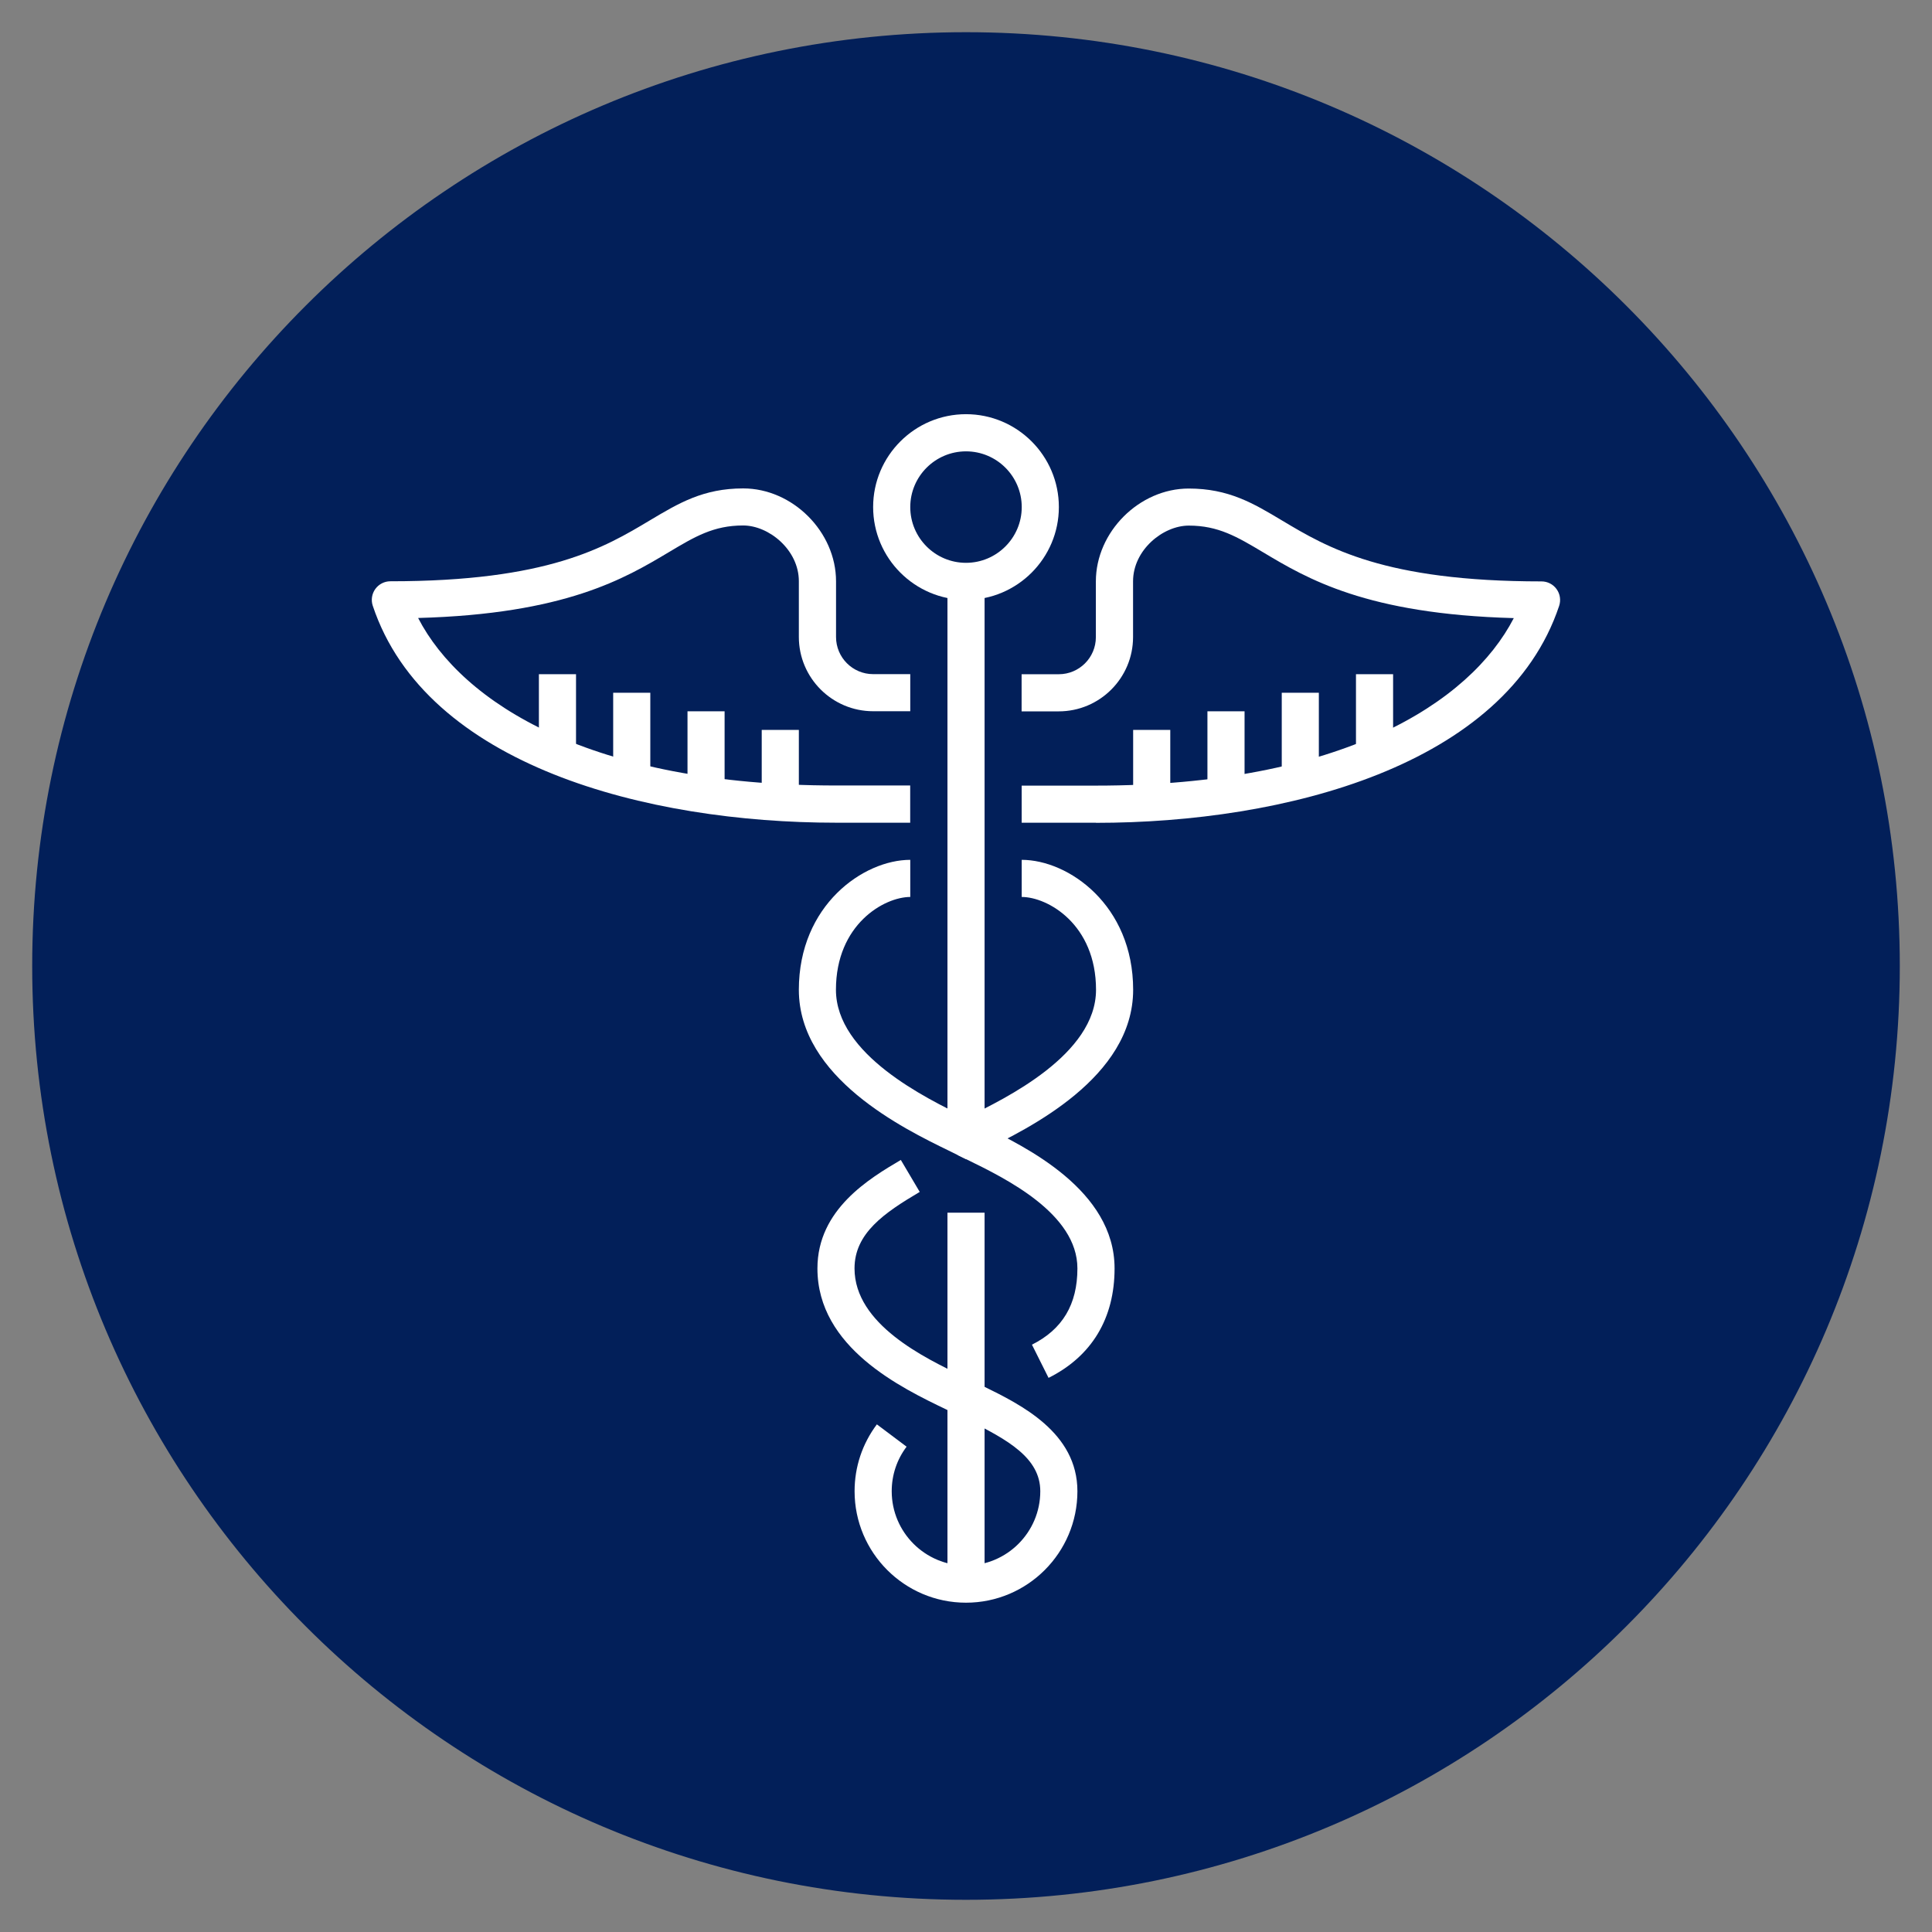 <svg width="60" height="60" viewBox="0 0 60 60" fill="none" xmlns="http://www.w3.org/2000/svg">
<rect x="0" y="0" width="60" height="60" fill="#808080" stroke="none"/>
<g clip-path="url(#clip0_75_105)">
<path d="M59 30C59 46.017 46.017 59 30 59C13.983 59 1 46.017 1 30C1 13.983 13.983 1 30 1C46.017 1 59 13.983 59 30Z" fill="#021F59"/>
<path d="M30.577 18.054H29.424V35.356H30.577V18.054Z" fill="white"/>
<path d="M30.577 37.661H29.424V49.196H30.577V37.661Z" fill="white"/>
<path d="M30 18.63C28.41 18.63 27.116 17.336 27.116 15.746C27.116 14.157 28.41 12.863 30 12.863C31.59 12.863 32.884 14.157 32.884 15.746C32.884 17.336 31.59 18.63 30 18.63ZM30 14.017C29.047 14.017 28.269 14.793 28.269 15.748C28.269 16.703 29.045 17.479 30 17.479C30.953 17.479 31.731 16.703 31.731 15.748C31.731 14.793 30.955 14.017 30 14.017Z" fill="white"/>
<path d="M30 49.773C28.091 49.773 26.54 48.221 26.54 46.312C26.54 45.557 26.779 44.839 27.232 44.235L28.155 44.928C27.852 45.33 27.693 45.809 27.693 46.312C27.693 47.585 28.728 48.62 30 48.62C31.273 48.62 32.307 47.585 32.307 46.312C32.307 45.285 31.318 44.718 30.026 44.085L29.743 43.945L30.259 42.914L30.533 43.048C31.698 43.619 33.46 44.484 33.46 46.312C33.46 48.221 31.909 49.773 30 49.773Z" fill="white"/>
<path d="M29.743 43.945C29.642 43.895 29.524 43.838 29.397 43.777C27.994 43.104 25.386 41.852 25.386 39.392C25.386 37.554 27.008 36.596 27.976 36.023L28.563 37.016C27.456 37.67 26.538 38.301 26.538 39.392C26.538 41.127 28.721 42.175 29.893 42.736C30.028 42.8 30.149 42.86 30.256 42.912L29.741 43.944L29.743 43.945Z" fill="white"/>
<path d="M32.564 42.791L32.048 41.76C32.997 41.285 33.46 40.509 33.46 39.392C33.46 37.687 31.227 36.596 30.027 36.01L29.742 35.871L30.259 34.839L30.532 34.974C31.857 35.619 34.614 36.964 34.614 39.391C34.614 40.944 33.906 42.12 32.564 42.791Z" fill="white"/>
<path d="M30 35.999L29.467 35.735C28.073 35.057 24.809 33.467 24.809 30.739C24.809 28.106 26.819 26.703 28.269 26.703V27.856C27.464 27.856 25.961 28.702 25.961 30.739C25.961 32.746 28.771 34.113 29.971 34.696L30 34.711L30.029 34.698C31.229 34.114 34.038 32.746 34.038 30.739C34.038 28.702 32.535 27.856 31.73 27.856V26.703C33.182 26.703 35.191 28.106 35.191 30.739C35.191 33.467 31.926 35.055 30.532 35.735L30 35.999Z" fill="white"/>
<path d="M28.271 25.55H25.964C20.095 25.55 13.231 23.781 11.576 18.811C11.518 18.636 11.547 18.442 11.656 18.291C11.765 18.141 11.939 18.052 12.123 18.052C17.017 18.052 18.775 17.003 20.186 16.158C21.076 15.627 21.842 15.168 23.08 15.168C24.617 15.168 25.964 16.517 25.964 18.052V19.783C25.964 20.419 26.48 20.936 27.116 20.936H28.269V22.088H27.116C25.844 22.088 24.809 21.053 24.809 19.781V18.05C24.809 17.077 23.879 16.319 23.078 16.319C22.159 16.319 21.578 16.667 20.775 17.146C19.406 17.963 17.559 19.067 12.985 19.192C14.349 21.827 18.342 24.394 25.96 24.394H28.267V25.547L28.271 25.55Z" fill="white"/>
<path d="M24.809 22.668H23.656V24.976H24.809V22.668Z" fill="white"/>
<path d="M22.503 22.09H21.351V24.974H22.503V22.09Z" fill="white"/>
<path d="M20.196 21.514H19.043V24.398H20.196V21.514Z" fill="white"/>
<path d="M17.889 20.938H16.736V23.245H17.889V20.938Z" fill="white"/>
<path d="M34.037 25.55H31.729V24.398H34.037C41.656 24.398 45.649 21.833 47.012 19.196C42.438 19.072 40.593 17.969 39.222 17.149C38.419 16.671 37.837 16.323 36.919 16.323C36.119 16.323 35.188 17.079 35.188 18.054V19.785C35.188 21.057 34.153 22.092 32.88 22.092H31.727V20.939H32.88C33.517 20.939 34.033 20.423 34.033 19.787V18.056C34.033 16.52 35.38 15.172 36.917 15.172C38.155 15.172 38.923 15.63 39.811 16.162C41.223 17.006 42.98 18.056 47.873 18.056C48.058 18.056 48.232 18.144 48.341 18.295C48.45 18.445 48.479 18.639 48.421 18.815C46.764 23.783 39.902 25.554 34.033 25.554L34.037 25.55Z" fill="white"/>
<path d="M36.344 22.668H35.191V24.976H36.344V22.668Z" fill="white"/>
<path d="M38.651 22.09H37.498V24.974H38.651V22.09Z" fill="white"/>
<path d="M40.958 21.514H39.806V24.398H40.958V21.514Z" fill="white"/>
<path d="M43.264 20.938H42.111V23.245H43.264V20.938Z" fill="white"/>
</g>
<defs>
<clipPath id="clip0_75_105">
<rect width="58" height="58" fill="white" transform="translate(1 1)"/>
</clipPath>
</defs>
</svg>
